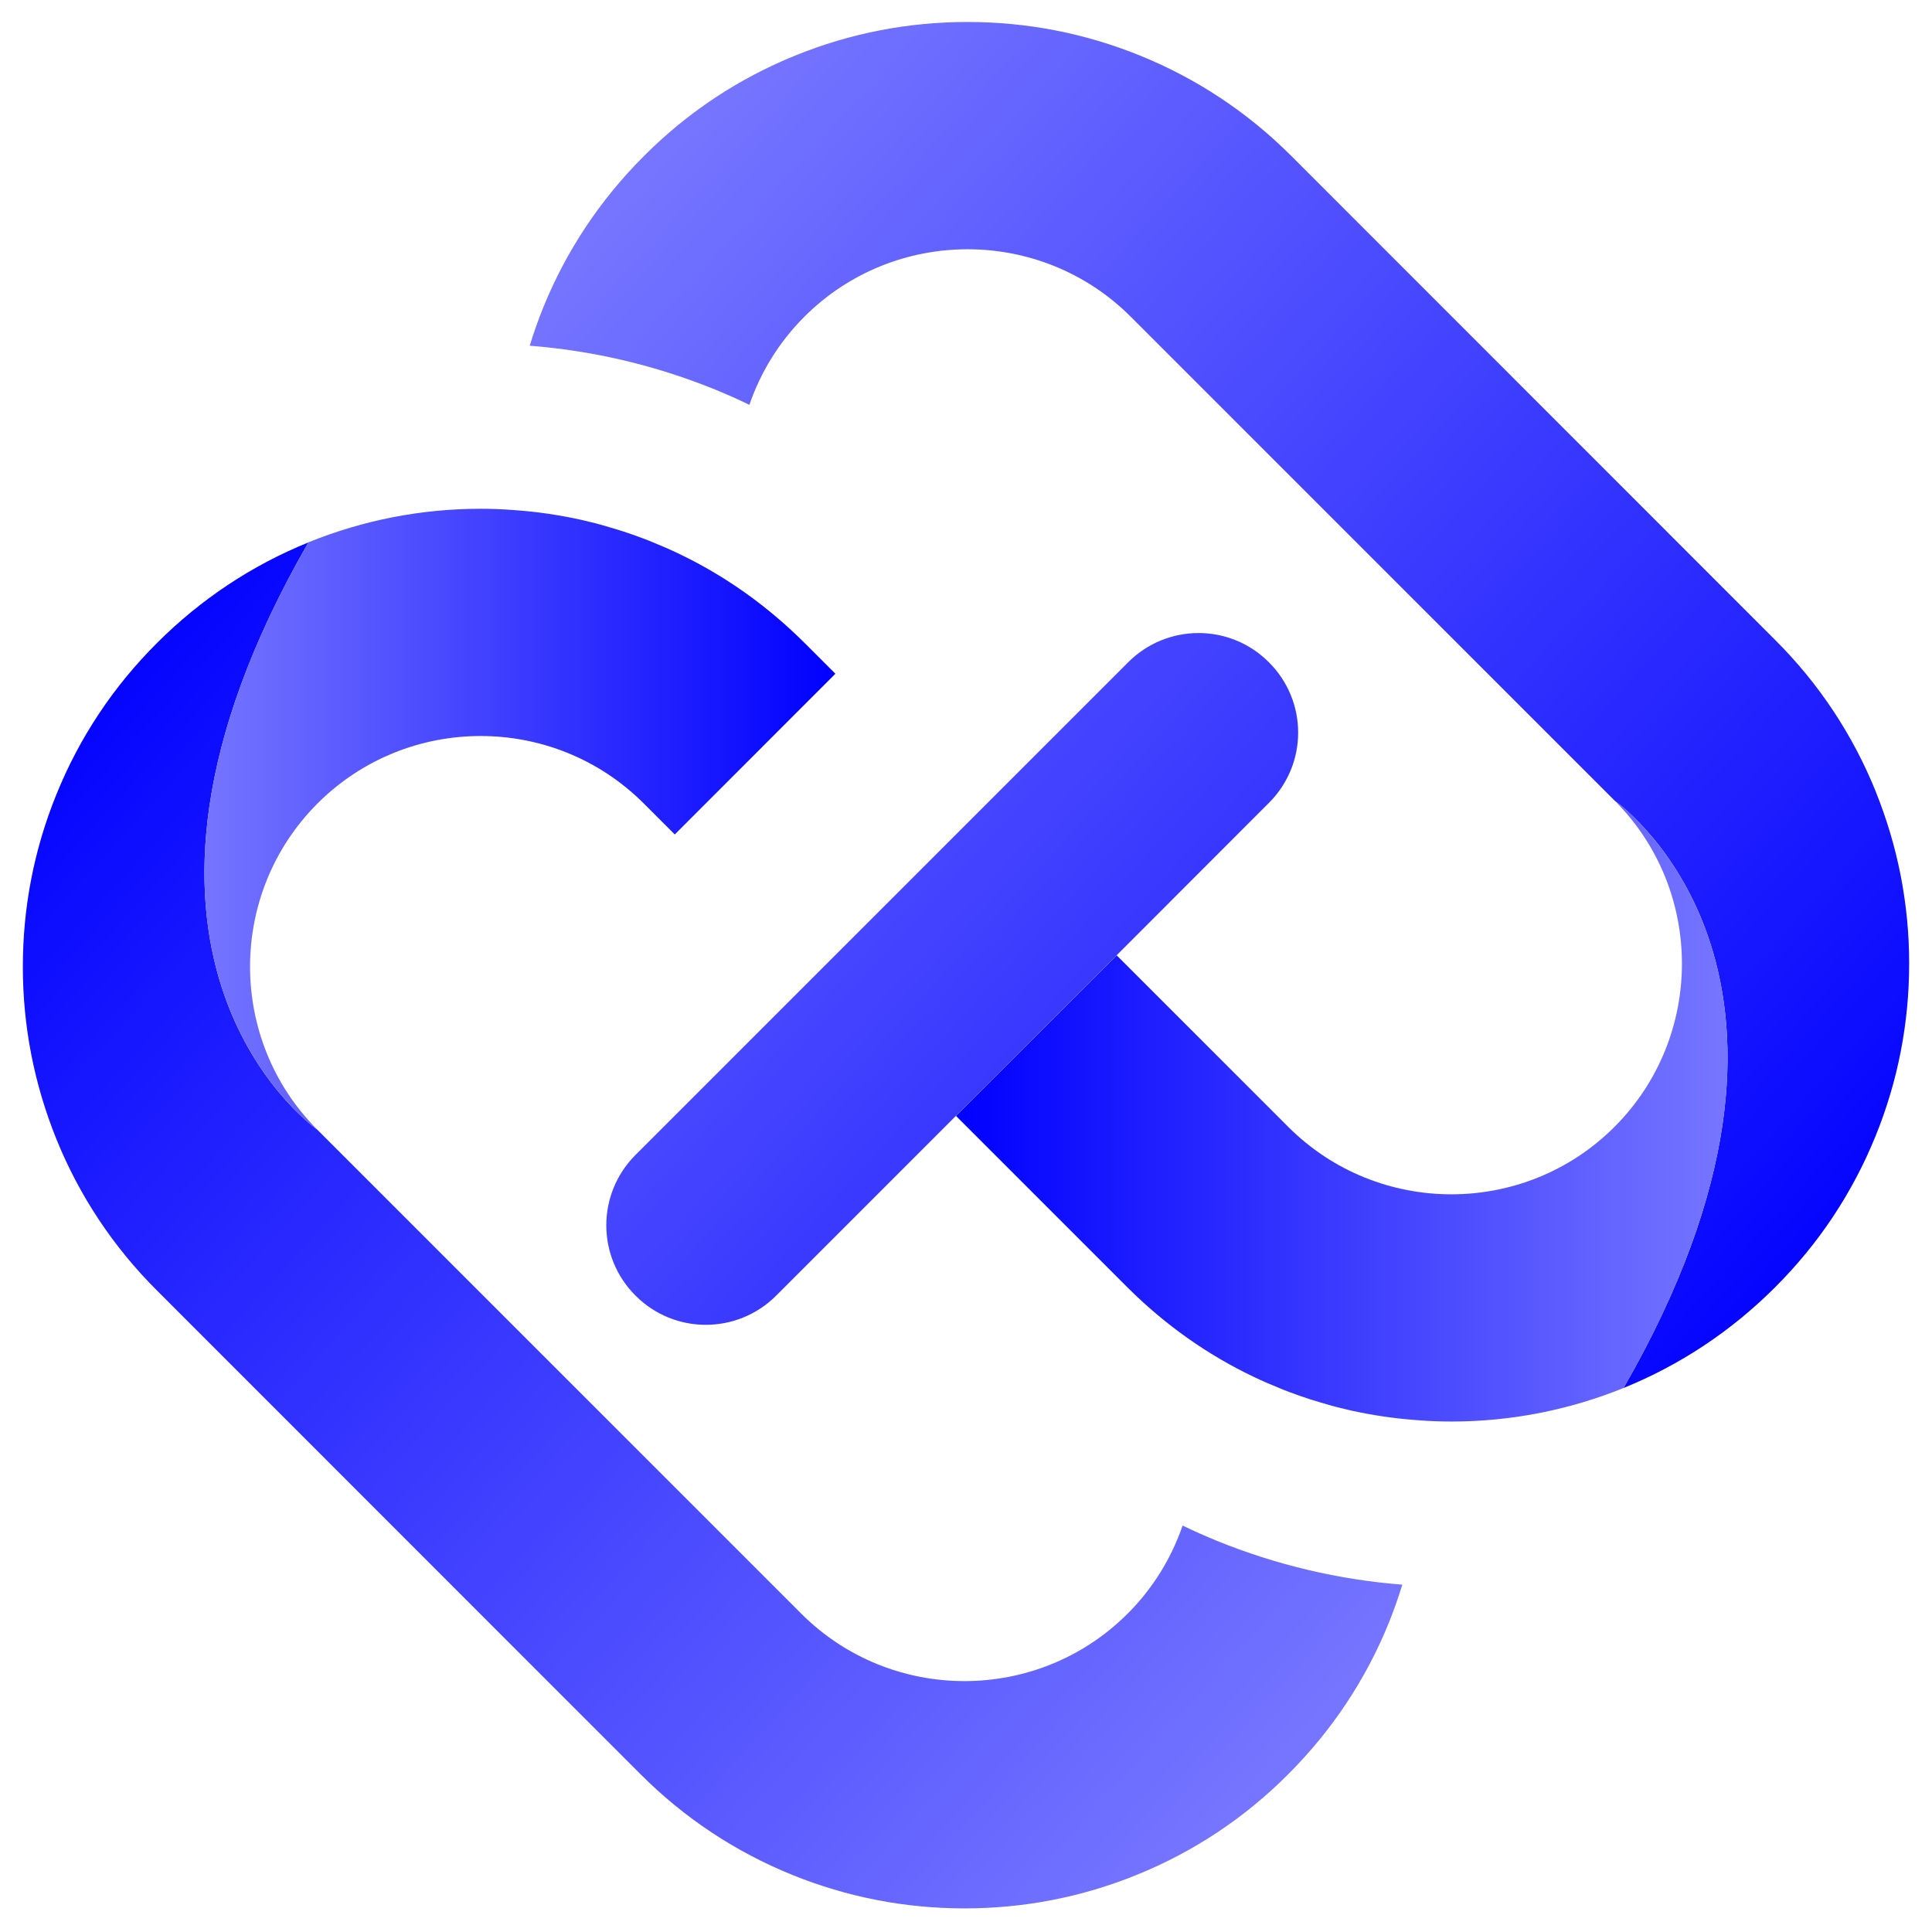 <?xml version="1.0" encoding="UTF-8"?>
<svg id="Layer_1" data-name="Layer 1" xmlns="http://www.w3.org/2000/svg" xmlns:xlink="http://www.w3.org/1999/xlink" viewBox="0 0 500 500">
  <defs>
    <style>
      .cls-1 {
        fill: url(#linear-gradient);
      }

      .cls-1, .cls-2, .cls-3, .cls-4, .cls-5, .cls-6, .cls-7 {
        stroke-width: 0px;
      }

      .cls-2 {
        fill: url(#linear-gradient-6);
      }

      .cls-3 {
        fill: url(#linear-gradient-5);
      }

      .cls-4 {
        fill: none;
      }

      .cls-5 {
        fill: url(#linear-gradient-2);
      }

      .cls-6 {
        fill: url(#linear-gradient-3);
      }

      .cls-7 {
        fill: url(#linear-gradient-4);
      }
    </style>
    <linearGradient id="linear-gradient" x1="99.45" y1="119.79" x2="416.64" y2="408.02" gradientUnits="userSpaceOnUse">
      <stop offset="0" stop-color="#7575ff"/>
      <stop offset="1" stop-color="blue"/>
    </linearGradient>
    <linearGradient id="linear-gradient-2" x1="185.3" y1="25.32" x2="502.48" y2="313.55" xlink:href="#linear-gradient"/>
    <linearGradient id="linear-gradient-3" x1="247.41" y1="287.55" x2="447.09" y2="287.55" gradientUnits="userSpaceOnUse">
      <stop offset="0" stop-color="blue"/>
      <stop offset=".99" stop-color="#7575ff"/>
    </linearGradient>
    <linearGradient id="linear-gradient-4" x1="417.82" y1="207.18" x2="417.9" y2="207.18" gradientUnits="userSpaceOnUse">
      <stop offset="0" stop-color="#6a95fe"/>
      <stop offset=".99" stop-color="#774afc"/>
    </linearGradient>
    <linearGradient id="linear-gradient-5" x1="-4887.14" y1="-1576.5" x2="-4569.95" y2="-1288.27" gradientTransform="translate(-4572.44 -1102.26) rotate(-180)" xlink:href="#linear-gradient"/>
    <linearGradient id="linear-gradient-6" x1="52.91" y1="212.01" x2="216.19" y2="212.01" xlink:href="#linear-gradient"/>
  </defs>
  <path class="cls-1" d="M335.96,189.6c0,6.58-2.54,13.17-7.58,18.2l-39.39,39.42-41.59,41.56-46.52,46.52c-10.08,10.08-26.37,10.08-36.41,0-10.08-10.04-10.08-26.33,0-36.41l127.5-127.5c10.08-10.08,26.37-10.08,36.41,0,5.04,5,7.58,11.62,7.58,18.2Z"/>
  <path class="cls-5" d="M485.42,204.79c-5.96-14.71-14.71-27.91-26.04-39.2l-125.18-125.22c-11.29-11.29-24.49-20.04-39.2-26-14.23-5.77-29.2-8.68-44.61-8.68s-30.38,2.91-44.57,8.68c-14.71,5.96-27.91,14.71-39.2,26.04-11.29,11.29-20.08,24.49-26.04,39.2-1.32,3.24-2.46,6.55-3.49,9.86,16.48,1.29,32.55,5.08,47.95,11.33,3.02,1.25,5.99,2.54,8.9,3.97,2.87-8.35,7.61-16.18,14.23-22.8,23.28-23.28,61.19-23.28,84.47,0l125.18,125.18s.04.04.07.07c2.57,1.84,62.89,46.67,2.28,151.99,14.71-5.96,27.91-14.75,39.2-26.04,11.33-11.29,20.08-24.49,26.04-39.2,5.77-14.2,8.68-29.2,8.68-44.61s-2.94-30.34-8.68-44.57Z"/>
  <path class="cls-6" d="M420.18,359.21c-14.2,5.74-29.2,8.68-44.57,8.68-2.87,0-5.7-.11-8.53-.33l-.88-.07c-5.44-.4-10.81-1.21-16.11-2.35-.92-.22-1.84-.4-2.76-.66h-.04c-.92-.22-1.84-.44-2.72-.7-1.65-.48-3.31-.96-4.96-1.47-.29-.11-.63-.18-.92-.29-.77-.26-1.54-.51-2.28-.77-.92-.33-1.8-.66-2.72-.99-.88-.33-1.73-.66-2.61-1.03-2.28-.92-4.49-1.88-6.55-2.87-12.14-5.77-23.09-13.57-32.73-23.17l-44.39-44.39,41.59-41.56,44.39,44.39c23.28,23.28,61.16,23.28,84.44,0,23.24-23.24,23.28-61.12.07-84.4,2.57,1.84,62.89,46.67,2.28,151.99Z"/>
  <path class="cls-7" d="M417.9,207.21l-.07-.07"/>
  <path class="cls-3" d="M314.96,398.78c-3.02-1.25-5.99-2.54-8.9-3.97-2.87,8.35-7.61,16.18-14.23,22.8-23.28,23.28-61.19,23.28-84.47,0l-125.18-125.18-.07-.07c-2.57-1.84-62.89-46.67-2.28-151.99-14.71,5.96-27.91,14.75-39.2,26.04-11.33,11.29-20.08,24.49-26.04,39.2-5.77,14.2-8.68,29.2-8.68,44.61s2.94,30.34,8.68,44.57c5.96,14.71,14.71,27.91,26.04,39.2l125.18,125.22c11.29,11.29,24.49,20.04,39.2,26,14.23,5.77,29.2,8.68,44.61,8.68s30.38-2.91,44.57-8.68c14.71-5.96,27.91-14.71,39.2-26.04,11.29-11.29,20.08-24.49,26.04-39.2,1.32-3.24,2.46-6.55,3.49-9.86-16.48-1.29-32.55-5.08-47.95-11.33Z"/>
  <path class="cls-2" d="M216.19,174.37l-41.56,41.59-8.02-8.02c-23.28-23.28-61.16-23.28-84.44,0-23.24,23.24-23.28,61.12-.07,84.4-2.57-1.84-62.89-46.67-2.28-151.99,14.2-5.74,29.2-8.68,44.57-8.68,2.87,0,5.7.11,8.53.33l.88.07c5.44.4,10.81,1.21,16.11,2.35.92.22,1.84.4,2.76.66h.04c.92.22,1.84.44,2.72.7,1.65.48,3.31.96,4.96,1.47.29.11.63.18.92.29.77.26,1.54.51,2.28.77.92.33,1.8.66,2.72.99.88.33,1.73.66,2.61,1.03,2.28.92,4.49,1.88,6.55,2.87,12.14,5.77,23.09,13.57,32.73,23.17l7.98,7.98Z"/>
  <path class="cls-4" d="M82.1,292.36l.07.07"/>
</svg>